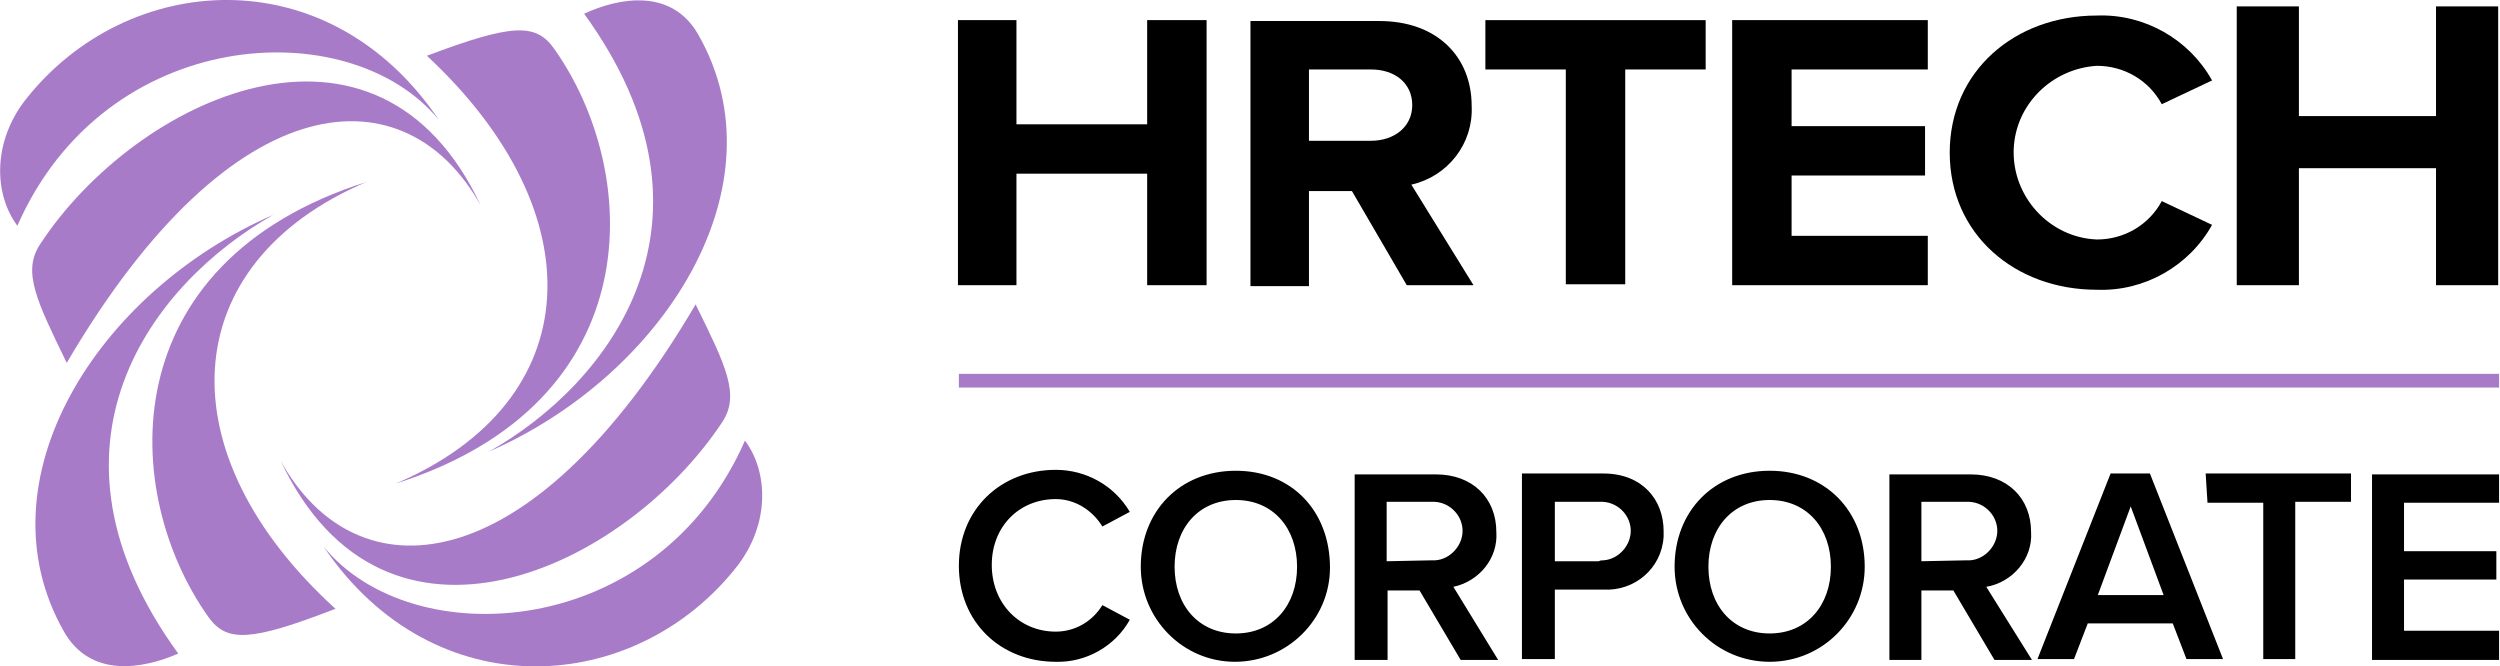<svg xmlns="http://www.w3.org/2000/svg" xmlns:xlink="http://www.w3.org/1999/xlink" version="1.1" id="Layer_1" x="0px" y="0px" viewBox="0 0 273.5 72.9" style="enable-background:new 0 0 273.5 72.9;" xml:space="preserve">
<style type="text/css">
	.st0{fill:#A87BC9;}
</style>
<path d="M132,31.2v-29h-6.5v11.4h-14.3V2.2h-6.4v29h6.4V19h14.3v12.2H132z"/>
<path d="M161.2,31.2l-6.8-11c4-0.9,6.8-4.5,6.6-8.6c0-5.4-3.8-9.3-10.1-9.3h-14.1v29h6.4V20.9h4.7l6,10.3H161.2z M150,15.4h-6.8V7.6  h6.8c2.6,0,4.5,1.5,4.5,3.9S152.5,15.4,150,15.4z"/>
<path d="M177.8,31.2V7.6h8.8V2.2h-24.1v5.4h8.8v23.5h6.5V31.2z"/>
<path d="M210.9,31.2v-5.4H196v-6.6h14.6v-5.4H196V7.6h14.9V2.2h-21.4v29H210.9z"/>
<path d="M229.4,31.7c5.2,0.2,10.1-2.6,12.6-7.1l-5.5-2.6c-1.4,2.6-4.1,4.2-7.1,4.2c-5.2-0.2-9.3-4.7-9.1-9.9  c0.2-4.9,4.2-8.8,9.1-9.1c3,0,5.7,1.6,7.1,4.2l5.5-2.6c-2.5-4.5-7.4-7.3-12.6-7.1c-9,0-16.1,6.1-16.1,15S220.4,31.7,229.4,31.7z"/>
<path d="M273.3,31.2V0.7h-6.8v12h-15v-12h-6.8v30.5h6.8V18.4h15v12.8H273.3z"/>
<path class="st0" d="M48,13.1C35.9-4.8,13.9-3.2,2.8,10.9c-3.6,4.6-3.5,10.3-0.9,13.8C11.5,2.8,38.2,1.2,48,13.1z M4.4,26.7  c-2,3-0.4,6.2,2.9,13C25.6,8.5,44.5,7.9,52.6,22.5C41.3-1.7,14.9,10.7,4.4,26.7z"/>
<path class="st0" d="M81.5,48.2c-9.6,21.9-36.4,23.5-46.1,11.6C47.5,77.7,69.5,76.1,80.6,62C84.2,57.4,84.1,51.7,81.5,48.2z   M79,46.2c2-3,0.4-6.2-2.9-12.9C57.8,64.4,38.8,65.1,30.7,50.4C42.1,74.6,68.4,62.2,79,46.2L79,46.2z"/>
<path class="st0" d="M40.1,19.9c-28,8.9-26.9,34.1-17.3,47.6c2,2.8,4.6,2.7,13.9-0.9C18.1,49.7,19,28.9,40.1,19.9z"/>
<path class="st0" d="M29.9,23.5C10.6,31.9-2.4,52.6,7,69.1c2.9,5.1,8.6,4.1,12.5,2.4C3,48.8,16.6,31,29.9,23.5z"/>
<path class="st0" d="M43.3,52.9c28-8.9,26.9-34.1,17.3-47.6c-2-2.8-4.6-2.7-13.9,0.8C65.2,23.3,64.4,43.9,43.3,52.9z"/>
<path class="st0" d="M53.5,49.4C72.7,41,85.8,20.3,76.4,3.8c-2.9-5.1-8.6-4.1-12.5-2.3C80.3,24.1,66.8,41.9,53.5,49.4z"/>
<path d="M115.5,54.6c2.1,0,4,1.2,5.1,3l3-1.6c-1.7-2.9-4.8-4.6-8.1-4.6c-6,0-10.6,4.3-10.6,10.5s4.6,10.5,10.6,10.5  c3.3,0.1,6.5-1.7,8.1-4.6l-3-1.6c-1.1,1.8-3,2.9-5.1,2.9c-4,0-7-3.1-7-7.3S111.5,54.6,115.5,54.6z M135.2,51.5  c-6.1,0-10.4,4.4-10.4,10.5c0,5.7,4.6,10.4,10.3,10.4s10.4-4.6,10.4-10.3l0,0C145.5,55.9,141.3,51.5,135.2,51.5z M135.2,69.3  c-4.1,0-6.7-3.1-6.7-7.3s2.6-7.3,6.7-7.3s6.7,3.1,6.7,7.3S139.3,69.3,135.2,69.3z M163.7,58.2c0-3.7-2.6-6.3-6.6-6.3h-8.9v20.3h3.6  v-7.6h3.5l4.5,7.6h4.1l-4.9-8C161.8,63.6,163.9,61.1,163.7,58.2z M151.7,61.4v-6.5h4.9c1.8-0.1,3.3,1.3,3.4,3s-1.3,3.3-3,3.4  c-0.1,0-0.2,0-0.4,0L151.7,61.4z M175.4,51.8h-8.9v20.3h3.6v-7.6h5.3c3.4,0.2,6.4-2.3,6.6-5.8c0-0.2,0-0.4,0-0.6  C182,54.7,179.7,51.8,175.4,51.8L175.4,51.8z M174.9,61.4h-4.8v-6.5h4.9c1.8-0.1,3.3,1.3,3.4,3s-1.3,3.3-3,3.4  C175.2,61.3,175.1,61.3,174.9,61.4L174.9,61.4z M193.6,51.5c-6.1,0-10.4,4.4-10.4,10.5c0,5.7,4.6,10.4,10.4,10.4S204,67.7,204,62  C204,55.9,199.7,51.5,193.6,51.5L193.6,51.5z M193.6,69.3c-4.1,0-6.7-3.1-6.7-7.3s2.6-7.3,6.7-7.3s6.7,3.1,6.7,7.3  S197.7,69.3,193.6,69.3L193.6,69.3z M222.2,58.2c0-3.7-2.6-6.3-6.6-6.3h-8.9v20.3h3.5v-7.6h3.5l4.5,7.6h4.1l-5-8  C220.2,63.7,222.4,61.1,222.2,58.2L222.2,58.2z M210.2,61.4v-6.5h4.9c1.8-0.1,3.3,1.3,3.4,3s-1.3,3.3-3,3.4c-0.1,0-0.2,0-0.4,0  L210.2,61.4z M230.9,51.8l-8,20.3h4l1.5-3.9h9.3l1.5,3.9h4l-8-20.3H230.9z M229.5,65.1l3.6-9.7l3.6,9.7H229.5z M241.5,55h6.1v17.1  h3.5V54.9h6.1v-3.1h-15.9L241.5,55z M273.4,55v-3.1h-13.9v20.3h13.9V69H263v-5.6h10.1v-3.1H263V55H273.4z"/>
<rect x="104.9" y="40.9" class="st0" width="168.5" height="1.5"/>
</svg>